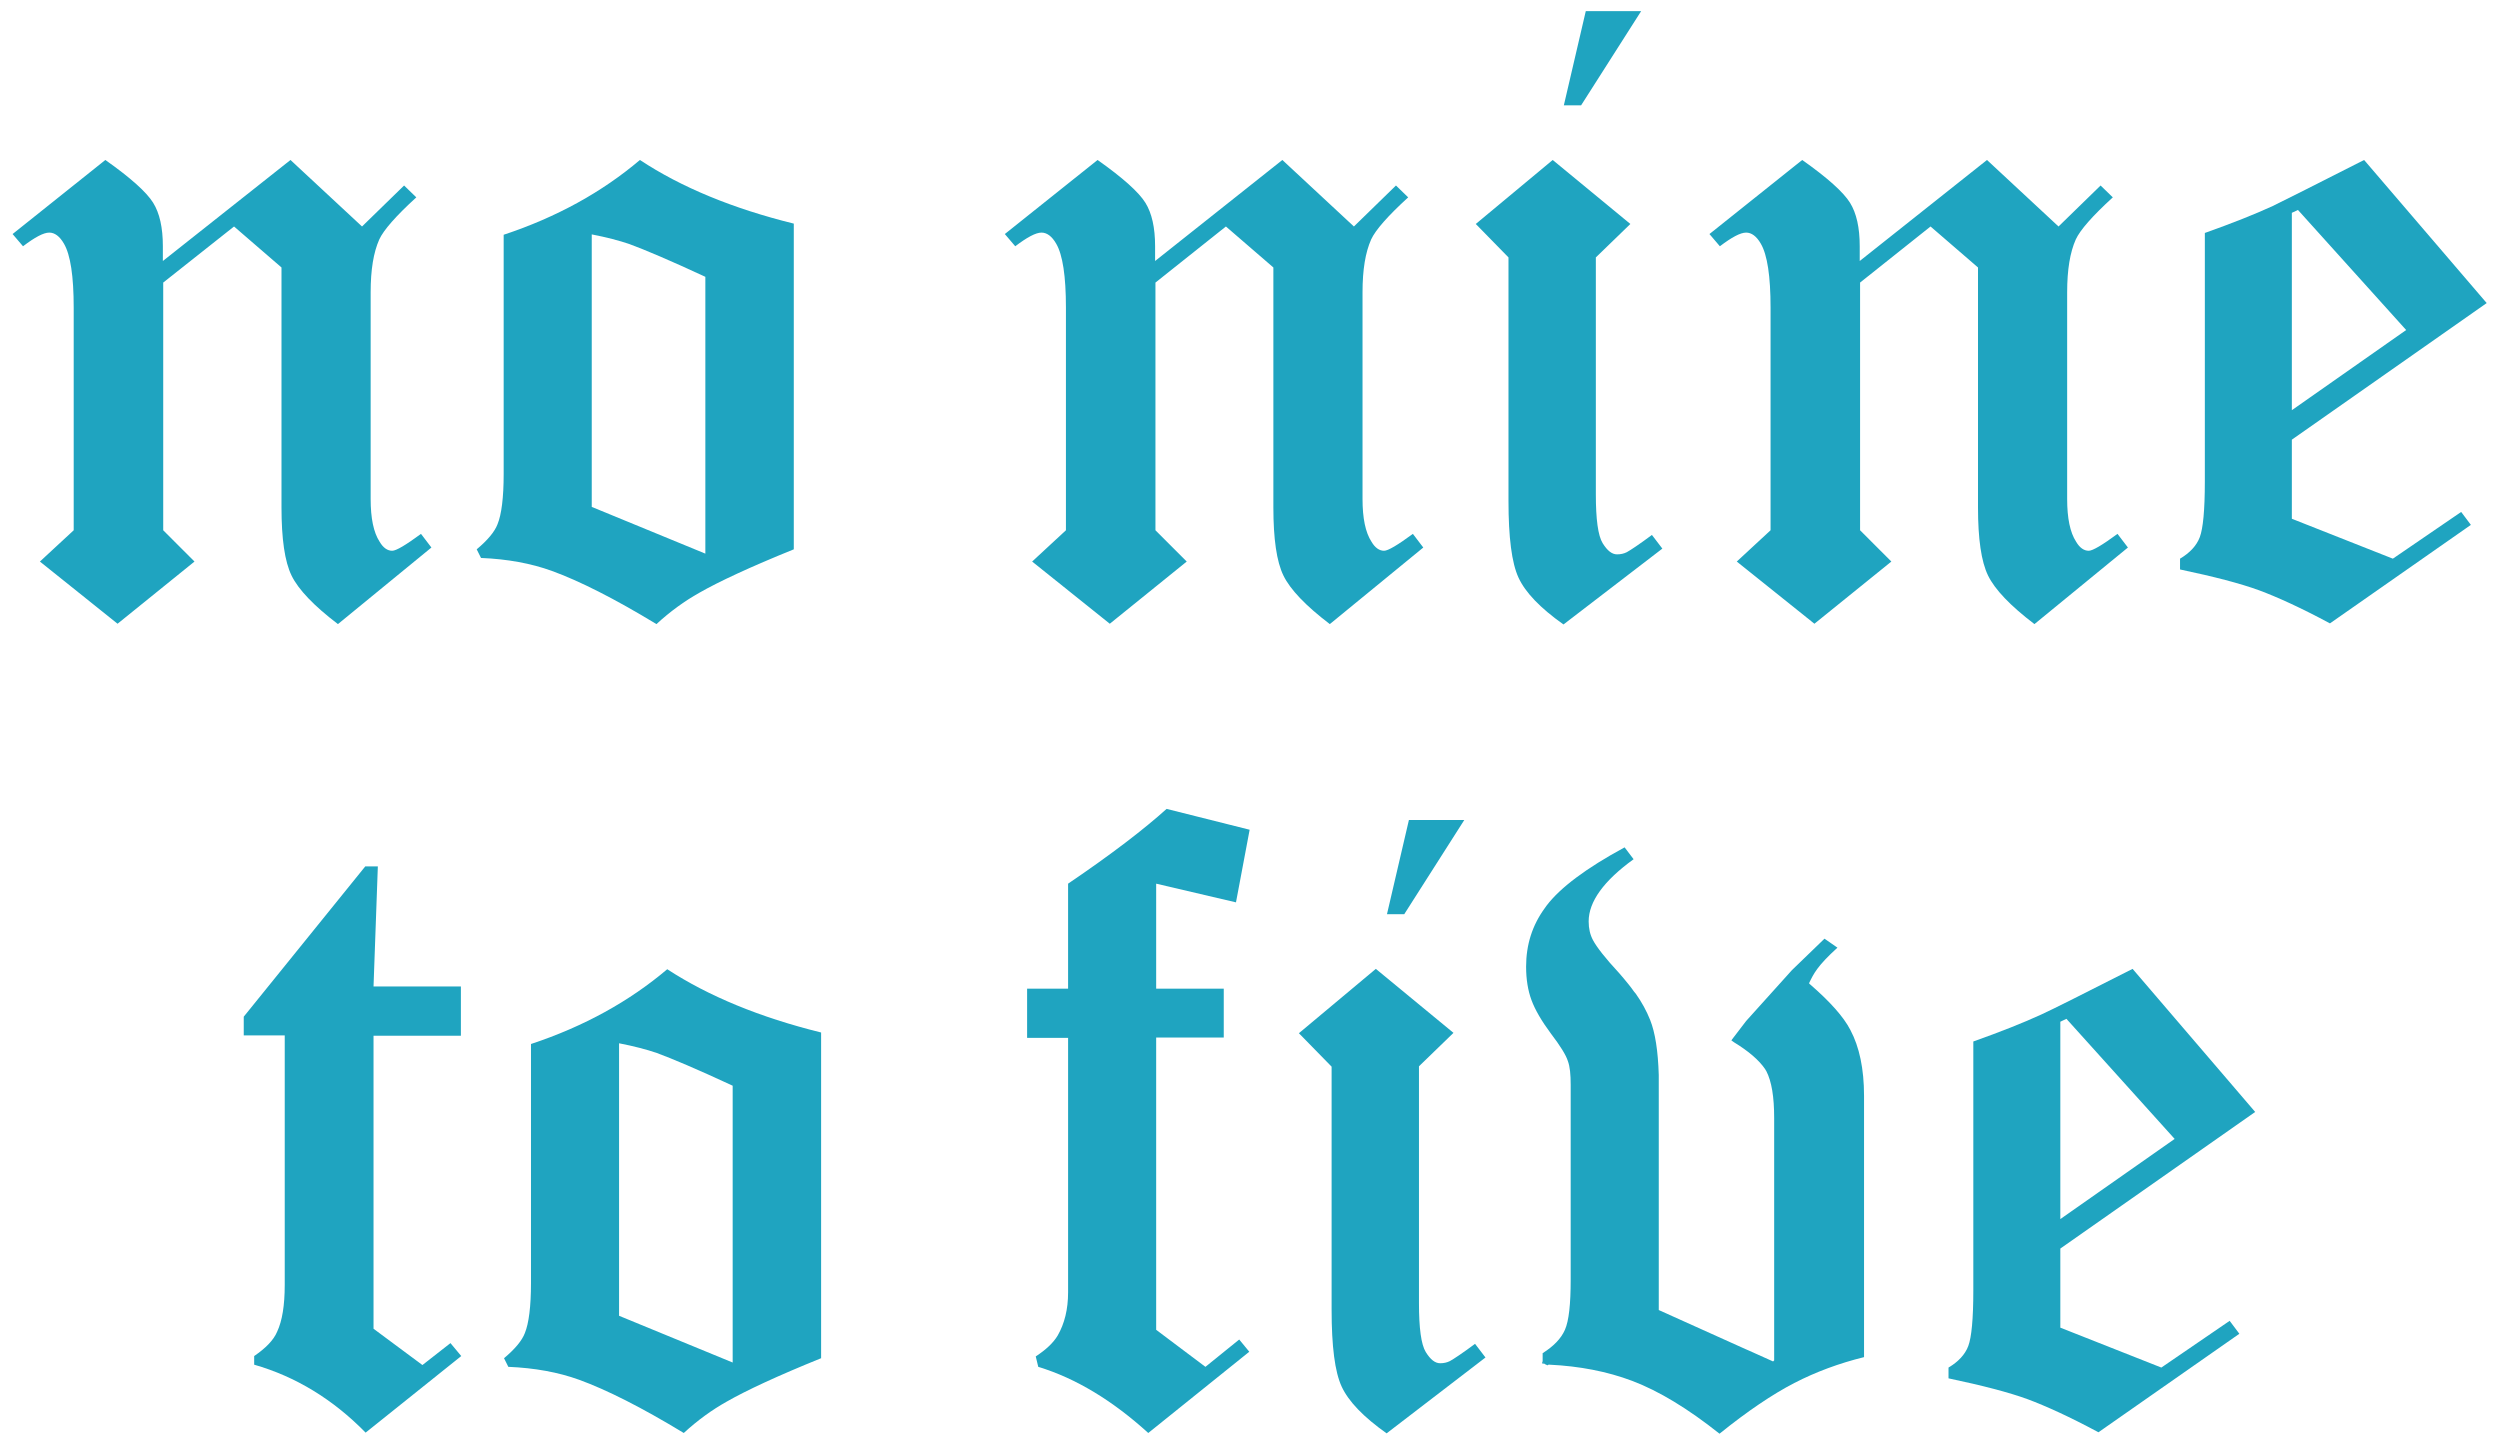<svg xml:space="preserve" style="enable-background:new 0 0 695.4 401.7;" viewBox="0 0 695.4 401.7" y="0px" x="0px" xmlns:xlink="http://www.w3.org/1999/xlink" xmlns="http://www.w3.org/2000/svg" id="Ebene_1" version="1.1">
<style type="text/css">
	.st0{fill:#1FA4C0;}
</style>
<g>
	<path d="M80.8,44.5L100.7,63l11.7-11.4l3.4,3.3c-5.7,5.2-9.1,9.1-10.3,11.7c-1.6,3.6-2.4,8.4-2.4,14.7v57.5
		c0,5.3,0.8,9.3,2.5,11.9c1,1.7,2.2,2.5,3.5,2.5c1.1,0,3.8-1.6,8-4.7l2.9,3.8l-26,21.3c-6.7-5.1-11-9.6-12.9-13.5
		c-1.9-3.9-2.8-10.2-2.8-19V74.4L65.1,63L45.4,78.6v68.9l8.7,8.7l-21.4,17.3l-21.6-17.3l9.4-8.7V85.6c0-8.8-0.9-14.7-2.7-17.8
		c-1.2-2.1-2.6-3.1-4.1-3.1c-1.6,0-4,1.3-7.3,3.8l-2.9-3.4l25.8-20.6c7.1,5,11.5,9,13.3,11.9c1.8,2.9,2.7,6.9,2.7,12.1v4.1
		L80.8,44.5z" class="st0"></path>
	<path d="M220.8,62.2v90.6c-12.1,4.9-20.9,9-26.3,12.1c-4.1,2.3-8.1,5.2-11.9,8.7c-11.7-7.1-21.4-12-29.1-14.8
		c-5.8-2.1-12.4-3.3-19.7-3.6l-1.2-2.4c3.1-2.6,5-4.9,5.8-7c1.1-2.7,1.7-7.4,1.7-13.9V65.3c14.8-4.9,27.4-11.9,37.9-20.8
		C189.5,52.1,203.8,58,220.8,62.2z M164.6,141l31.6,13v-77c-9.9-4.6-17-7.6-21.1-9.1c-2.9-1-6.4-1.9-10.5-2.7V141z" class="st0"></path>
	<path d="M356.7,44.5L376.6,63l11.7-11.4l3.4,3.3c-5.7,5.2-9.1,9.1-10.3,11.7c-1.6,3.6-2.4,8.4-2.4,14.7v57.5
		c0,5.3,0.8,9.3,2.5,11.9c1,1.7,2.2,2.5,3.5,2.5c1.1,0,3.8-1.6,8-4.7l2.9,3.8l-26,21.3c-6.7-5.1-11-9.6-12.9-13.5
		c-1.9-3.9-2.8-10.2-2.8-19V74.4L341,63l-19.6,15.6v68.9l8.7,8.7l-21.4,17.3l-21.6-17.3l9.4-8.7V85.6c0-8.8-0.9-14.7-2.7-17.8
		c-1.2-2.1-2.6-3.1-4.1-3.1c-1.6,0-4,1.3-7.3,3.8l-2.9-3.4l25.8-20.6c7.1,5,11.5,9,13.3,11.9c1.8,2.9,2.7,6.9,2.7,12.1v4.1
		L356.7,44.5z" class="st0"></path>
	<path d="M431.9,44.5l21.6,17.8l-9.6,9.3v65.9c0,6.9,0.6,11.5,1.9,13.6c1.3,2.1,2.6,3.1,4,3.1c1,0,1.9-0.2,2.7-0.6
		c1.1-0.6,3.5-2.2,7-4.8l2.9,3.8l-27.5,21.1c-6.5-4.6-10.6-8.9-12.5-13c-1.9-4.1-2.8-11.2-2.8-21.4V71.6l-9.1-9.3L431.9,44.5z
		 M441.1,3.1h15.4l-16.7,26.2h-4.8L441.1,3.1z" class="st0"></path>
	<path d="M552.7,44.5L572.6,63l11.7-11.4l3.4,3.3c-5.7,5.2-9.1,9.1-10.3,11.7c-1.6,3.6-2.4,8.4-2.4,14.7v57.5
		c0,5.3,0.8,9.3,2.5,11.9c1,1.7,2.2,2.5,3.5,2.5c1.1,0,3.8-1.6,8-4.7l2.9,3.8l-26,21.3c-6.7-5.1-11-9.6-12.9-13.5
		c-1.9-3.9-2.8-10.2-2.8-19V74.4L537,63l-19.6,15.6v68.9l8.7,8.7l-21.4,17.3l-21.6-17.3l9.4-8.7V85.6c0-8.8-0.9-14.7-2.7-17.8
		c-1.2-2.1-2.6-3.1-4.1-3.1c-1.6,0-4,1.3-7.3,3.8l-2.9-3.4l25.8-20.6c7.1,5,11.5,9,13.3,11.9c1.8,2.9,2.7,6.9,2.7,12.1v4.1
		L552.7,44.5z" class="st0"></path>
	<path d="M657.6,44.5l34.1,39.8l-54.2,38v22l28.1,11.1l19-13l2.7,3.6l-39.2,27.4c-8-4.3-14.6-7.3-19.7-9.2
		c-5.2-1.9-12.5-3.8-22-5.8v-3c2.7-1.6,4.6-3.6,5.5-6c0.9-2.4,1.4-7.5,1.4-15.4V64.8c7.6-2.7,13.9-5.2,18.9-7.5
		C635.7,55.6,644.2,51.3,657.6,44.5z M639.2,58.4l-1.7,0.8v54.9l31.8-22.3L639.2,58.4z" class="st0"></path>
	<path d="M67.8,282.8l33.8-41.8h3.5l-1.2,33.4h24.3v13.7h-24.3v81.5l13.6,10.1l7.8-6.1l3,3.6l-26.6,21.3
		c-9.1-9.3-19.5-15.6-31-18.9v-2.4c3.2-2.2,5.4-4.4,6.4-6.8c1.4-3,2.1-7.3,2.1-13v-69.4H67.8V282.8z" class="st0"></path>
	<path d="M228.4,287.2v90.6c-12.1,4.9-20.9,9-26.3,12.1c-4.1,2.3-8.1,5.2-11.9,8.7c-11.7-7.1-21.4-12-29.1-14.8
		c-5.8-2.1-12.4-3.3-19.7-3.6l-1.2-2.4c3.1-2.6,5-4.9,5.8-7c1.1-2.7,1.7-7.4,1.7-13.9v-66.5c14.8-4.9,27.4-11.9,37.9-20.8
		C197.1,277.1,211.4,283,228.4,287.2z M172.2,366l31.6,13v-77c-9.9-4.6-17-7.6-21.1-9.1c-2.9-1-6.4-1.9-10.5-2.7V366z" class="st0"></path>
	<path d="M347.6,230.8l-3.8,20.2l-22.2-5.2V275h18.8v13.6h-18.8v81.3l13.7,10.3l9.4-7.6l2.8,3.4l-28.1,22.6
		c-9.9-9-20.1-15.2-30.6-18.4l-0.7-2.9c2.9-1.9,4.9-3.8,6.1-5.8c1.9-3.3,2.9-7.3,2.9-12v-70.8h-11.4V275h11.4v-29.2
		c12.1-8.2,21.2-15.2,27.4-20.8L347.6,230.8z" class="st0"></path>
	<path d="M382.7,269.5l21.6,17.8l-9.6,9.3v65.9c0,6.9,0.6,11.5,1.9,13.6c1.3,2.1,2.6,3.1,4,3.1c1,0,1.9-0.2,2.7-0.6
		c1.1-0.6,3.5-2.2,7-4.8l2.9,3.8l-27.5,21.1c-6.5-4.6-10.6-8.9-12.5-13c-1.9-4.1-2.8-11.2-2.8-21.4v-67.6l-9.1-9.3L382.7,269.5z
		 M391.9,228.1h15.4l-16.7,26.2h-4.8L391.9,228.1z" class="st0"></path>
	<path d="M593.2,269.5l34.1,39.8l-54.2,38v22l28.1,11.1l19-13l2.7,3.6l-39.2,27.4c-8-4.3-14.6-7.3-19.7-9.2
		c-5.2-1.9-12.5-3.8-22-5.8v-3c2.7-1.6,4.6-3.6,5.5-6c0.9-2.4,1.4-7.5,1.4-15.4v-69.3c7.6-2.7,13.9-5.2,18.9-7.5
		C571.3,280.6,579.8,276.3,593.2,269.5z M574.8,283.4l-1.7,0.8v54.9l31.8-22.3L574.8,283.4z" class="st0"></path>
</g>
<g>
	<path d="M429,379.3c0.3,0,0.5,0,0.7,0l-0.7-0.6V379.3z" class="st0"></path>
	<path d="M430.4,379.8l0.5-0.4c-0.4,0-0.8,0-1.2-0.1L430.4,379.8z" class="st0"></path>
	<path d="M454.5,275.8c-0.9-1.3-1.9-2.5-2.9-3.7c-0.4-0.5-0.8-0.9-1.2-1.4c-3.9-4.2-6.3-7.3-7.3-9.2
		c-0.8-1.5-1.2-3.2-1.2-5.2c0-5.5,4.2-11.3,12.5-17.3l-2.5-3.3c-10.7,5.8-17.9,11.2-21.7,16.2c-0.2,0.2-0.3,0.5-0.5,0.7
		c-3.5,4.8-5.2,10.2-5.2,16.3c0,3.5,0.5,6.6,1.5,9.3c1,2.7,2.8,5.8,5.4,9.3c2.6,3.4,4.2,6,4.7,7.6c0.6,1.6,0.8,3.8,0.8,6.7v54.1
		c0,6.9-0.5,11.5-1.6,14c-1.1,2.5-3.2,4.6-6.2,6.5v2.5l0.7,0.6c0.4,0,0.8,0,1.2,0.1c8.4,0.4,16.1,1.9,23,4.5
		c7.4,2.8,15.5,7.7,24.3,14.7c7.8-6.3,14.8-11,20.8-14.1c6-3.1,12.5-5.5,19.4-7.2v-72.7c0-7.5-1.3-13.6-3.8-18.3
		c-1.9-3.7-5.7-7.9-11.1-12.6c-0.1-0.1-0.3-0.2-0.4-0.4c1.3-2.7,2.3-4.8,7.9-9.9l-3.6-2.5l-8.9,8.6c0,0,0,0,0,0l-0.2,0.2l-12.7,14.1
		l-3.9,5.1l-0.2,0.3l0.7,0.5c4.1,2.5,7,5,8.7,7.5c0.1,0.2,0.2,0.4,0.3,0.5c1.5,2.9,2.2,7.2,2.2,13.1v67.4l-0.3,0.3l-6.9-3.1
		l-0.7-0.3l-24.2-10.9v-58.7V299c-0.2-6.7-1-11.8-2.4-15.3c-1-2.5-2.3-4.9-4-7.3C454.9,276.3,454.7,276,454.5,275.8L454.5,275.8
		 M487.6,376.6C487.6,376.6,487.6,376.6,487.6,376.6C487.6,376.6,487.6,376.6,487.6,376.6L487.6,376.6z" class="st0"></path>
</g>
</svg>
